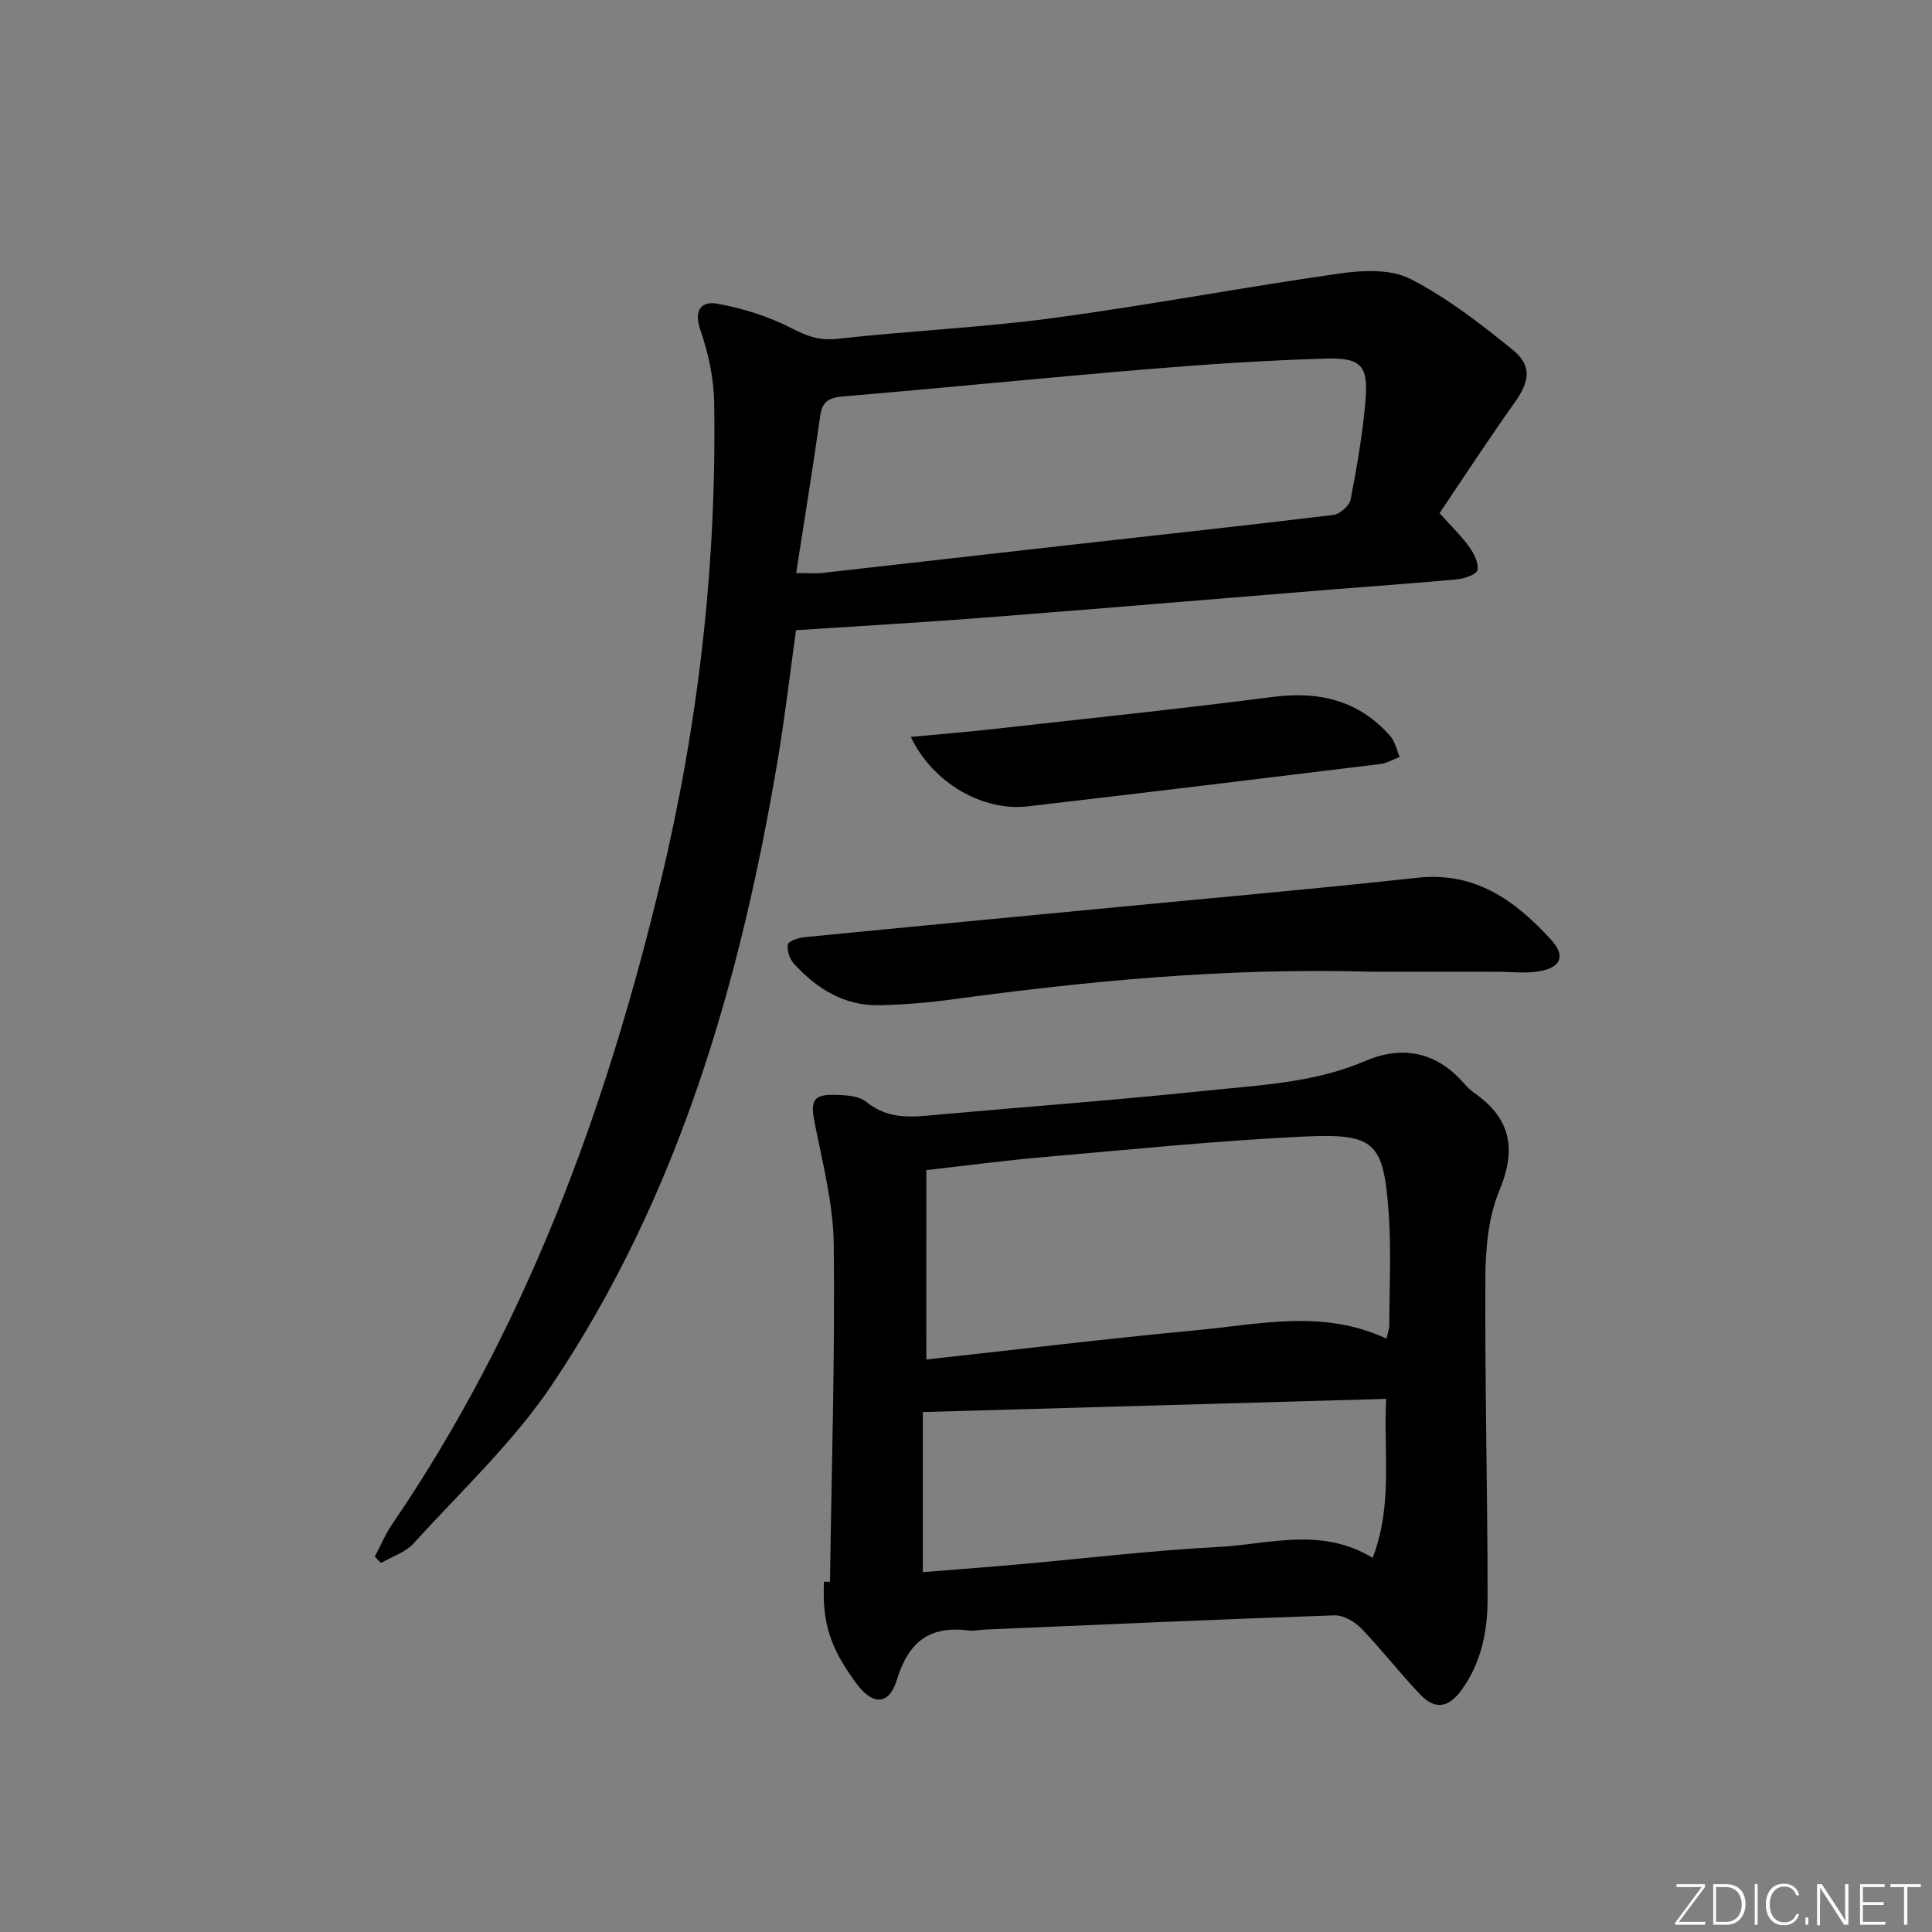 <svg enable-background="new 0 0 400 400" viewBox="0 0 400 400" xmlns="http://www.w3.org/2000/svg"><rect x="0" y="0" width="400" height="400" fill="#808080" stroke="none"/><g fill="#fafbfc"><path d="m346.9 398 5.4-7.3h-5.2v-.6h5.9v.6l-5.4 7.2h5.5l-.1.6h-6.2v-.5z"/><path d="m354.7 390.1h2.8c2.3 0 3.9 1.6 3.9 4.1s-1.6 4.3-3.9 4.3h-2.8zm.6 7.8h2c2.2 0 3.3-1.6 3.3-3.6 0-1.8-1-3.6-3.3-3.6h-2z"/><path d="m363.9 390.1v8.4h-.6v-8.4z"/><path d="m372.5 396.3c-.4 1.3-1.4 2.3-3.2 2.3-2.4 0-3.7-1.9-3.7-4.3 0-2.3 1.2-4.3 3.7-4.3 1.8 0 2.9 1 3.2 2.4h-.6c-.4-1.1-1.1-1.8-2.5-1.8-2.1 0-3 1.9-3 3.7s.9 3.7 3 3.7c1.4 0 2.1-.7 2.5-1.7z"/><path d="m373.8 398.5v-1.5h.6v1.5z"/><path d="m376.2 398.5v-8.4h1c1.3 2 4.4 6.7 4.9 7.6-.1-1.2-.1-2.4-.1-3.8v-3.8h.7v8.4h-.9c-1.2-1.9-4.4-6.8-5-7.7.1 1.1 0 2.3 0 3.9v3.9h-.6z"/><path d="m390 394.4h-4.3v3.5h4.7l-.1.6h-5.2v-8.4h5.1v.6h-4.5v3.1h4.3z"/><path d="m394.2 390.7h-2.8v-.6h6.3v.6h-2.8v7.8h-.7z"/></g><path d="m298.05 106.24c2.72 3.04 4.67 4.9 6.19 7.06.96 1.35 1.93 3.29 1.65 4.72-.17.89-2.62 1.77-4.12 1.91-8.77.83-17.56 1.43-26.35 2.14-23.86 1.93-47.7 3.95-71.57 5.8-12.92 1-25.86 1.74-39.05 2.61-1.22 8.78-2.26 17.8-3.76 26.73-7.73 45.91-20.45 90.19-46.63 129.3-8.06 12.05-18.96 22.21-28.78 33.04-1.69 1.86-4.48 2.72-6.76 4.05-.42-.44-.85-.88-1.27-1.32 1.18-2.24 2.17-4.61 3.58-6.69 27.76-40.68 44.35-86 55.71-133.52 7.76-32.47 11.51-65.4 10.97-98.76-.08-5.04-1.22-10.25-2.87-15.03-1.42-4.13.3-5.98 3.47-5.41 5.25.95 10.56 2.59 15.29 5.02 3.23 1.66 5.86 2.69 9.63 2.26 14.85-1.66 29.83-2.31 44.63-4.3 19.9-2.67 39.65-6.43 59.53-9.25 4.75-.67 10.49-.9 14.49 1.16 7.58 3.9 14.5 9.26 21.16 14.67 4.1 3.33 3.48 6.59.39 10.93-5.46 7.68-10.62 15.6-15.53 22.88zm-133.21 12.4c2.52 0 3.98.14 5.42-.02 16.98-1.9 33.95-3.85 50.92-5.76 18.3-2.06 36.61-4.03 54.89-6.25 1.34-.16 3.31-1.9 3.56-3.18 1.31-6.83 2.52-13.72 3.09-20.64.58-7.07-.91-8.76-8.18-8.55-12.27.36-24.54 1.16-36.78 2.18-20.99 1.74-41.95 3.87-62.94 5.63-2.95.25-4.54.83-5 4.02-1.5 10.65-3.23 21.27-4.98 32.57z" fill="#010000"/><path d="m171.84 327.5c.33-23.28 1.05-46.57.78-69.84-.1-8.5-2.35-17.01-4-25.44-.83-4.24-.26-5.64 4.13-5.55 2.25.05 5.06.18 6.63 1.47 4.84 3.97 10.15 3.05 15.54 2.57 18.21-1.61 36.44-2.97 54.62-4.88 11.16-1.17 22.49-1.6 33.11-6.16 7.65-3.28 14.66-1.93 20.35 4.52.66.75 1.37 1.49 2.18 2.05 7.57 5.26 8.87 11.58 5.25 20.24-2.29 5.47-2.86 11.97-2.9 18.02-.12 22.14.46 44.28.46 66.42 0 6.65-1.21 13.15-5.33 18.89-2.74 3.82-5.53 4.22-8.55 1.08-4.24-4.4-7.98-9.3-12.22-13.69-1.38-1.43-3.72-2.82-5.58-2.76-24.1.82-48.2 1.91-72.3 2.94-1.16.05-2.34.33-3.48.19-8-1.01-12.43 2.29-14.83 10.18-1.66 5.46-5.1 5.34-8.54.61-5.37-7.39-6.94-12.39-6.57-20.88.43.01.84.02 1.25.02zm19.94-46.03c18.63-2.04 37.22-4.3 55.85-6.05 13.07-1.22 26.32-4.42 39.43 1.74.22-1.05.58-1.97.58-2.89.02-7.82.43-15.68-.15-23.46-1.08-14.31-2.84-16.19-17.46-15.5-18.08.85-36.11 2.7-54.14 4.27-7.87.68-15.71 1.73-24.1 2.68-.01 13.26-.01 25.98-.01 39.21zm95.21 8.15c-32.31.92-63.79 1.82-95.93 2.73v33.15c6.79-.55 13.23-1.03 19.66-1.6 13.89-1.23 27.76-2.9 41.68-3.63 10.43-.55 21.15-4.21 31.79 2.27 4.23-10.97 2.22-21.74 2.8-32.92z" fill="#010000"/><path d="m283.95 201.18c-30.44-.84-58.7 1.93-86.89 5.75-4.93.67-9.92 1.07-14.89 1.19-7.33.18-13.06-3.39-17.81-8.62-.88-.97-1.47-2.74-1.24-3.95.14-.71 2.15-1.39 3.38-1.51 21.48-2.12 42.97-4.14 64.46-6.2 20.82-2 41.66-3.83 62.46-6.11 12.02-1.32 20.32 4.73 27.71 12.83 3 3.3 2.14 5.68-2.3 6.51-2.86.53-5.89.12-8.84.12-9.34-.01-18.66-.01-26.04-.01z" fill="#010000"/><path d="m188.57 152.57c5.96-.56 11.34-.99 16.7-1.59 19.43-2.17 38.88-4.19 58.27-6.69 9.62-1.24 17.8.72 24.3 8.1 1 1.14 1.32 2.87 1.95 4.33-1.33.5-2.62 1.29-3.98 1.46-24.34 2.98-48.68 5.94-73.04 8.77-9.33 1.08-19.68-4.87-24.2-14.38z" fill="#010000"/></svg>